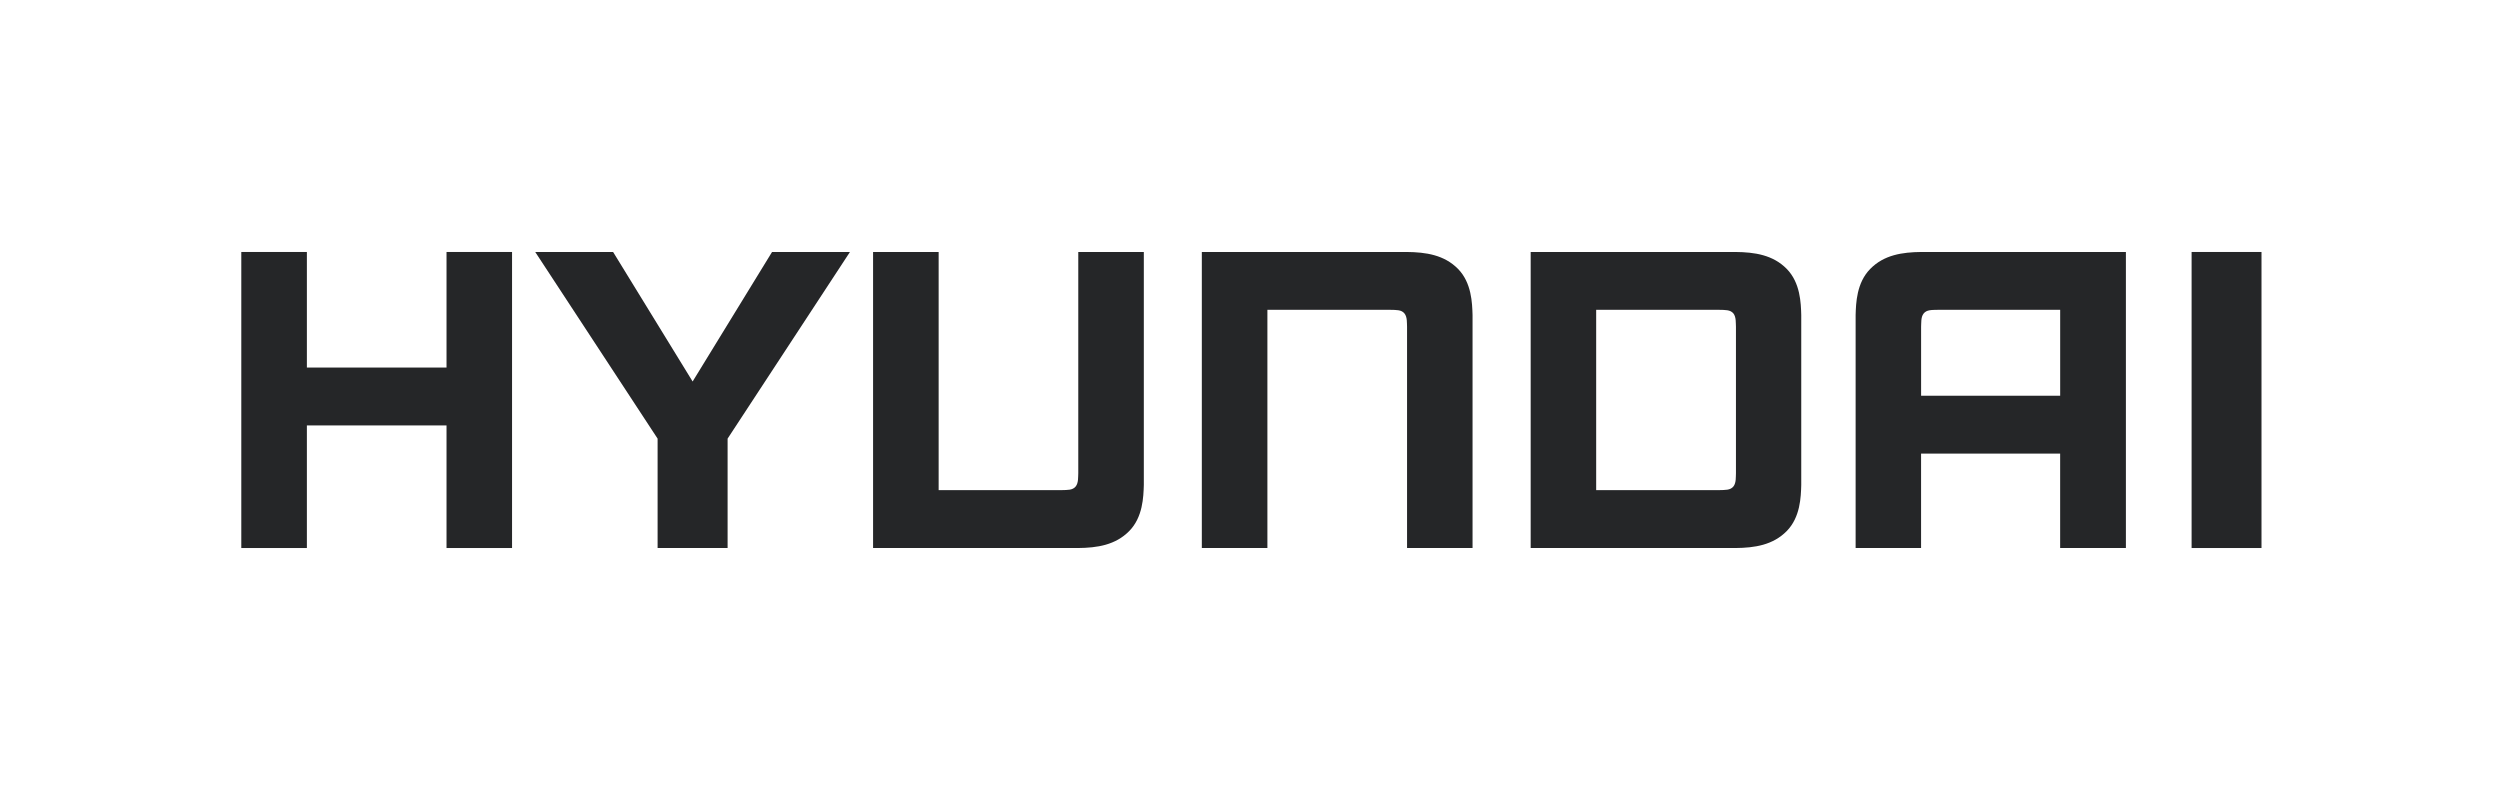 <?xml version="1.0" encoding="UTF-8"?> <svg xmlns="http://www.w3.org/2000/svg" width="100" height="32" viewBox="0 0 100 32" fill="none"><path d="M17.861 14.702H12.275V10.079H9.652V21.921H12.275V17.017H17.861V21.921H20.482V10.079H17.861V14.702Z" fill="#252628"></path><path d="M74.812 10.754C74.261 11.312 74.239 12.125 74.225 12.599V21.921H76.843V18.143H82.406V21.921H85.036V10.079H76.862C76.085 10.086 75.359 10.198 74.812 10.754ZM77.512 12.393H82.407V15.83H76.844V13.069C76.855 12.933 76.828 12.687 76.945 12.541C77.068 12.387 77.266 12.399 77.512 12.393Z" fill="#252628"></path><path d="M56.262 10.079H48.073V21.921H50.696V12.393H55.613C55.858 12.399 56.058 12.387 56.18 12.54C56.297 12.686 56.273 12.933 56.282 13.069V21.921H58.902V12.599C58.887 12.125 58.867 11.312 58.319 10.754C57.769 10.198 57.043 10.086 56.262 10.079Z" fill="#252628"></path><path d="M43.131 18.93C43.121 19.069 43.145 19.31 43.029 19.457C42.905 19.612 42.706 19.598 42.462 19.605H37.546V10.079H34.923V21.921H43.113C43.892 21.915 44.619 21.8 45.167 21.244C45.717 20.687 45.738 19.875 45.753 19.399V10.079H43.131V18.93H43.131Z" fill="#252628"></path><path d="M72.05 12.599C72.037 12.125 72.016 11.312 71.468 10.754C70.92 10.198 70.192 10.086 69.414 10.079H63.847H61.227V21.921H69.414C70.192 21.915 70.92 21.8 71.468 21.244C72.016 20.687 72.037 19.875 72.05 19.399V12.599ZM69.438 18.93C69.429 19.069 69.453 19.31 69.338 19.457C69.215 19.612 69.013 19.598 68.769 19.605H63.847V12.393H68.769C69.013 12.399 69.215 12.387 69.338 12.54C69.452 12.686 69.428 12.933 69.438 13.069V18.93Z" fill="#252628"></path><path d="M27.705 15.26L24.524 10.079H21.409L26.304 17.545V21.921H29.104V17.545L33.998 10.079H30.882L27.705 15.26Z" fill="#252628"></path><path d="M90.46 10.079H87.664V21.921H90.46V10.079Z" fill="#252628"></path></svg> 